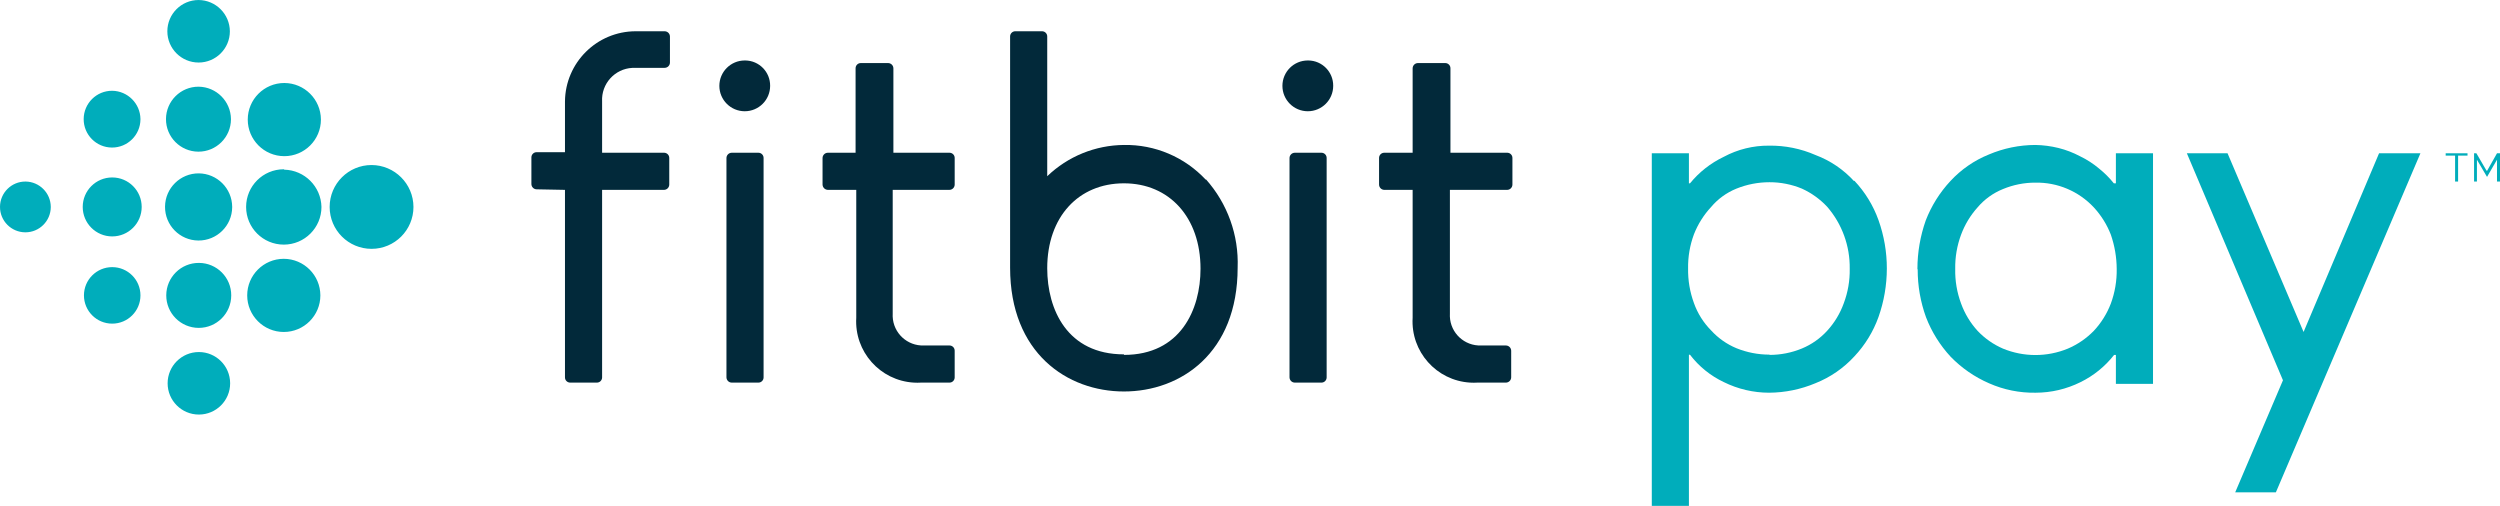 <?xml version="1.0" encoding="UTF-8"?>
<svg id="Layer_1" data-name="Layer 1" xmlns="http://www.w3.org/2000/svg" width="183.15" height="37.06" viewBox="0 0 183.15 37.06">
  <defs>
    <style>
      .cls-1 {
        fill: #00adbb;
      }

      .cls-2 {
        fill: #02293a;
      }
    </style>
  </defs>
  <path class="cls-1" d="M1.87,13.3C.843,13.294,.006,14.123,0,15.15c-.006,1.027,.823,1.864,1.85,1.87,1.027,.006,1.864-.823,1.87-1.85,0-.003,0-.007,0-.01-.005-1.021-.829-1.849-1.85-1.86m6.35,6.27c-1.143,0-2.07,.927-2.07,2.07s.927,2.07,2.07,2.07,2.07-.927,2.07-2.07h0c0-1.143-.927-2.07-2.07-2.07m0-6.57c-1.193,0-2.16,.967-2.16,2.16s.967,2.16,2.16,2.16,2.16-.967,2.16-2.16h0c0-1.193-.967-2.16-2.16-2.16m0-6.35c-1.149-.006-2.084,.921-2.09,2.07-.006,1.149,.921,2.084,2.07,2.09,1.149,.006,2.084-.921,2.09-2.07,0-.007,0-.013,0-.02-.016-1.136-.934-2.054-2.07-2.07m19,5.44c-1.696,0-3.07,1.374-3.07,3.07s1.374,3.07,3.07,3.07,3.07-1.374,3.07-3.07h0c-.005-1.693-1.377-3.065-3.07-3.07m-6.43,6.87c-1.48,0-2.68,1.2-2.68,2.68s1.2,2.68,2.68,2.68,2.68-1.2,2.68-2.68c-.005-1.478-1.202-2.675-2.68-2.68m0-6.56c-1.524,0-2.76,1.236-2.76,2.76,0,1.524,1.236,2.76,2.76,2.76s2.76-1.236,2.76-2.76h0c-.032-1.491-1.23-2.693-2.72-2.73m0-6.35c-1.48,0-2.68,1.2-2.68,2.68,0,1.48,1.2,2.68,2.68,2.68s2.68-1.2,2.68-2.68c0-.003,0-.007,0-.01-.011-1.474-1.206-2.665-2.68-2.67m-6.26,19.71c-1.265,0-2.29,1.025-2.29,2.29,0,1.265,1.025,2.29,2.29,2.29,1.265,0,2.29-1.025,2.29-2.29,0-.003,0-.007,0-.01-.006-1.261-1.029-2.28-2.29-2.28m0-6.53c-1.314-.006-2.384,1.056-2.39,2.37-.006,1.314,1.056,2.384,2.37,2.39,1.314,.006,2.384-1.056,2.39-2.37,0-.003,0-.007,0-.01,.006-1.309-1.051-2.374-2.36-2.38-.003,0-.007,0-.01,0m0-6.56c-1.359-.011-2.469,1.081-2.48,2.44-.011,1.359,1.081,2.469,2.44,2.48s2.469-1.081,2.48-2.44c0-.007,0-.013,0-.02-.005-1.356-1.104-2.455-2.46-2.46m0-6.35c-1.314-.006-2.384,1.056-2.39,2.37s1.056,2.384,2.37,2.39c1.314,.006,2.384-1.056,2.39-2.37,0-.007,0-.013,0-.02-.016-1.302-1.068-2.354-2.37-2.37m2.29-4.06c0,1.265-1.025,2.29-2.29,2.29-1.265,0-2.29-1.025-2.29-2.29s1.025-2.29,2.29-2.29c1.26,.011,2.279,1.03,2.29,2.29"/>
  <path class="cls-2" d="M53.61,11.19c-.215,0-.39,.175-.39,.39V27.64c0,.215,.175,.39,.39,.39h1.95c.21,0,.38-.17,.38-.38,0-.003,0-.007,0-.01V11.58c.006-.21-.16-.384-.37-.39-.003,0-.007,0-.01,0h-1.95Z"/>
  <path class="cls-2" d="M54.56,4.43c-1.027,0-1.86,.833-1.86,1.86,0,1.027,.833,1.86,1.86,1.86,1.027,0,1.86-.833,1.86-1.86h0c.011-1.016-.804-1.849-1.82-1.86-.013,0-.027,0-.04,0"/>
  <path class="cls-2" d="M94.86,11.19c-.215,0-.39,.175-.39,.39V27.64c0,.215,.175,.39,.39,.39h1.94c.21,.006,.384-.16,.39-.37,0-.007,0-.014,0-.02V11.58c.006-.21-.16-.384-.37-.39-.007,0-.014,0-.02,0h-1.94Z"/>
  <path class="cls-2" d="M95.81,4.43c-1.027,0-1.86,.833-1.86,1.86s.833,1.86,1.86,1.86,1.86-.833,1.86-1.86c.011-1.016-.804-1.849-1.82-1.86-.013,0-.027,0-.04,0"/>
  <path class="cls-2" d="M69.55,13.91c.215,0,.39-.175,.39-.39v-1.94c.006-.21-.16-.384-.37-.39-.007,0-.014,0-.02,0h-4.1V5.01c0-.215-.175-.39-.39-.39h-2c-.21,0-.38,.17-.38,.38,0,.003,0,.007,0,.01v6.18h-2.03c-.215,0-.39,.175-.39,.39v1.94c.005,.213,.177,.385,.39,.39h2.08v9.37c-.148,2.475,1.739,4.602,4.214,4.75,.179,.011,.357,.011,.536,0h2.07c.21,.006,.384-.16,.39-.37,0-.007,0-.014,0-.02v-1.94c.006-.21-.16-.384-.37-.39-.007,0-.014,0-.02,0h-1.86c-1.22,.046-2.246-.905-2.292-2.125-.003-.068-.002-.137,.002-.205V13.91h4.15Z"/>
  <path class="cls-2" d="M110.41,13.91c.215,0,.39-.175,.39-.39v-1.94c.006-.21-.16-.384-.37-.39-.007,0-.014,0-.02,0h-4.15V5.01c.006-.21-.16-.384-.37-.39-.003,0-.007,0-.01,0h-2c-.215,0-.39,.175-.39,.39v6.18h-2.07c-.21-.006-.384,.16-.39,.37,0,.007,0,.014,0,.02v1.94c0,.215,.175,.39,.39,.39h2.07v9.37c-.148,2.475,1.739,4.602,4.214,4.75,.179,.011,.357,.011,.536,0h2.08c.215,0,.39-.175,.39-.39v-1.94c0-.215-.175-.39-.39-.39h-1.81c-1.22,.046-2.246-.905-2.292-2.125-.003-.068-.002-.137,.002-.205V13.91h4.19Z"/>
  <path class="cls-2" d="M41.39,13.91v13.73c-.006,.21,.16,.384,.37,.39,.007,0,.014,0,.02,0h1.94c.21,.006,.384-.16,.39-.37,0-.007,0-.014,0-.02V13.91h4.53c.215,0,.39-.175,.39-.39v-1.94c.006-.21-.16-.384-.37-.39-.007,0-.014,0-.02,0h-4.53v-3.76c-.067-1.291,.926-2.391,2.216-2.457,.025-.001,.049-.002,.074-.003h2.29c.215,0,.39-.175,.39-.39v-1.9c0-.215-.175-.39-.39-.39h-2.12c-2.843,.005-5.153,2.297-5.18,5.14v3.72h-2.07c-.21-.006-.384,.16-.39,.37,0,.007,0,.014,0,.02v1.94c0,.215,.175,.39,.39,.39l2.07,.04Z"/>
  <path class="cls-2" d="M82.34,25.96c-4.15,0-5.62-3.28-5.62-6.31,0-3.76,2.29-6.22,5.62-6.22s5.61,2.5,5.61,6.26c0,3-1.47,6.31-5.61,6.31m6-12.83c-1.547-1.663-3.729-2.59-6-2.55-2.097,.017-4.108,.836-5.62,2.29V2.68c.006-.21-.16-.384-.37-.39-.007,0-.014,0-.02,0h-1.94c-.21-.006-.384,.16-.39,.37,0,.007,0,.014,0,.02V19.61c0,6.26,4.19,9.07,8.34,9.07s8.33-2.81,8.33-9.07c.091-2.38-.744-4.703-2.33-6.48"/>
  <path class="cls-1" d="M129.63,26c.817,.002,1.625-.158,2.38-.47,.704-.293,1.336-.736,1.85-1.3,.531-.581,.942-1.26,1.21-2,.307-.811,.456-1.673,.44-2.54,.026-1.665-.561-3.281-1.65-4.54-.524-.56-1.152-1.012-1.85-1.33-.755-.312-1.563-.472-2.38-.47-.829,0-1.651,.159-2.42,.47-.716,.29-1.352,.749-1.85,1.34-.542,.582-.969,1.26-1.26,2-.299,.802-.445,1.654-.43,2.51-.015,.866,.131,1.727,.43,2.54,.267,.751,.698,1.434,1.26,2,.514,.564,1.146,1.007,1.85,1.3,.769,.311,1.591,.471,2.42,.47m6.22-12.74c.783,.831,1.386,1.815,1.77,2.89,.406,1.139,.613,2.34,.61,3.55-.002,1.206-.209,2.403-.61,3.54-.384,1.075-.987,2.059-1.77,2.89-.787,.859-1.758,1.529-2.84,1.96-1.08,.455-2.238,.693-3.41,.7-1.152-.001-2.288-.268-3.32-.78-.971-.46-1.818-1.146-2.47-2h-.08v11.07h-2.72V11.23h2.72v2.2h.08c.67-.821,1.514-1.483,2.47-1.94,1.02-.548,2.162-.83,3.32-.82,1.173-.016,2.336,.219,3.41,.69,1.073,.403,2.036,1.054,2.81,1.9"/>
  <path class="cls-1" d="M143.24,19.7c-.019,.866,.127,1.728,.43,2.54,.268,.74,.679,1.419,1.21,2,.525,.555,1.158,.997,1.86,1.3,1.521,.626,3.229,.626,4.75,0,.713-.304,1.358-.746,1.9-1.3,.542-.579,.967-1.259,1.25-2,.299-.813,.445-1.674,.43-2.54-.005-.855-.15-1.702-.43-2.51-.287-.739-.711-1.418-1.25-2-1.106-1.183-2.661-1.841-4.28-1.81-.813-.002-1.619,.158-2.37,.47-.72,.289-1.358,.749-1.86,1.34-.526,.584-.936,1.263-1.21,2-.299,.802-.445,1.654-.43,2.51m-2.77,0c.002-1.209,.208-2.41,.61-3.55,.414-1.07,1.028-2.051,1.81-2.89,.783-.845,1.742-1.508,2.81-1.94,1.078-.459,2.238-.697,3.41-.7,.57,.01,1.137,.084,1.69,.22,.553,.138,1.087,.343,1.59,.61,.499,.24,.966,.543,1.39,.9,.399,.319,.761,.681,1.08,1.08h.15v-2.2h2.72V28.12h-2.72v-2.12h-.13c-.661,.845-1.506,1.529-2.47,2-1.02,.505-2.142,.769-3.28,.77-1.173,.02-2.337-.216-3.41-.69-1.054-.457-2.009-1.116-2.81-1.94-.783-.842-1.397-1.827-1.81-2.9-.406-1.119-.612-2.3-.61-3.49"/>
  <polygon class="cls-1" points="167.25 27.86 160.21 11.23 163.19 11.23 168.76 24.32 174.29 11.23 177.32 11.23 166.73 36.07 163.75 36.07 167.25 27.86"/>
  <polygon class="cls-1" points="182.93 11.23 182.2 12.52 182.15 12.48 181.42 11.23 181.25 11.23 181.25 13.3 181.46 13.3 181.46 11.7 182.2 12.96 182.93 11.7 182.93 13.3 183.15 13.3 183.15 11.23 182.93 11.23"/>
  <polygon class="cls-1" points="179.17 11.4 179.86 11.4 179.86 13.3 180.08 13.3 180.08 11.4 180.77 11.4 180.77 11.23 179.17 11.23 179.17 11.4"/>
</svg>